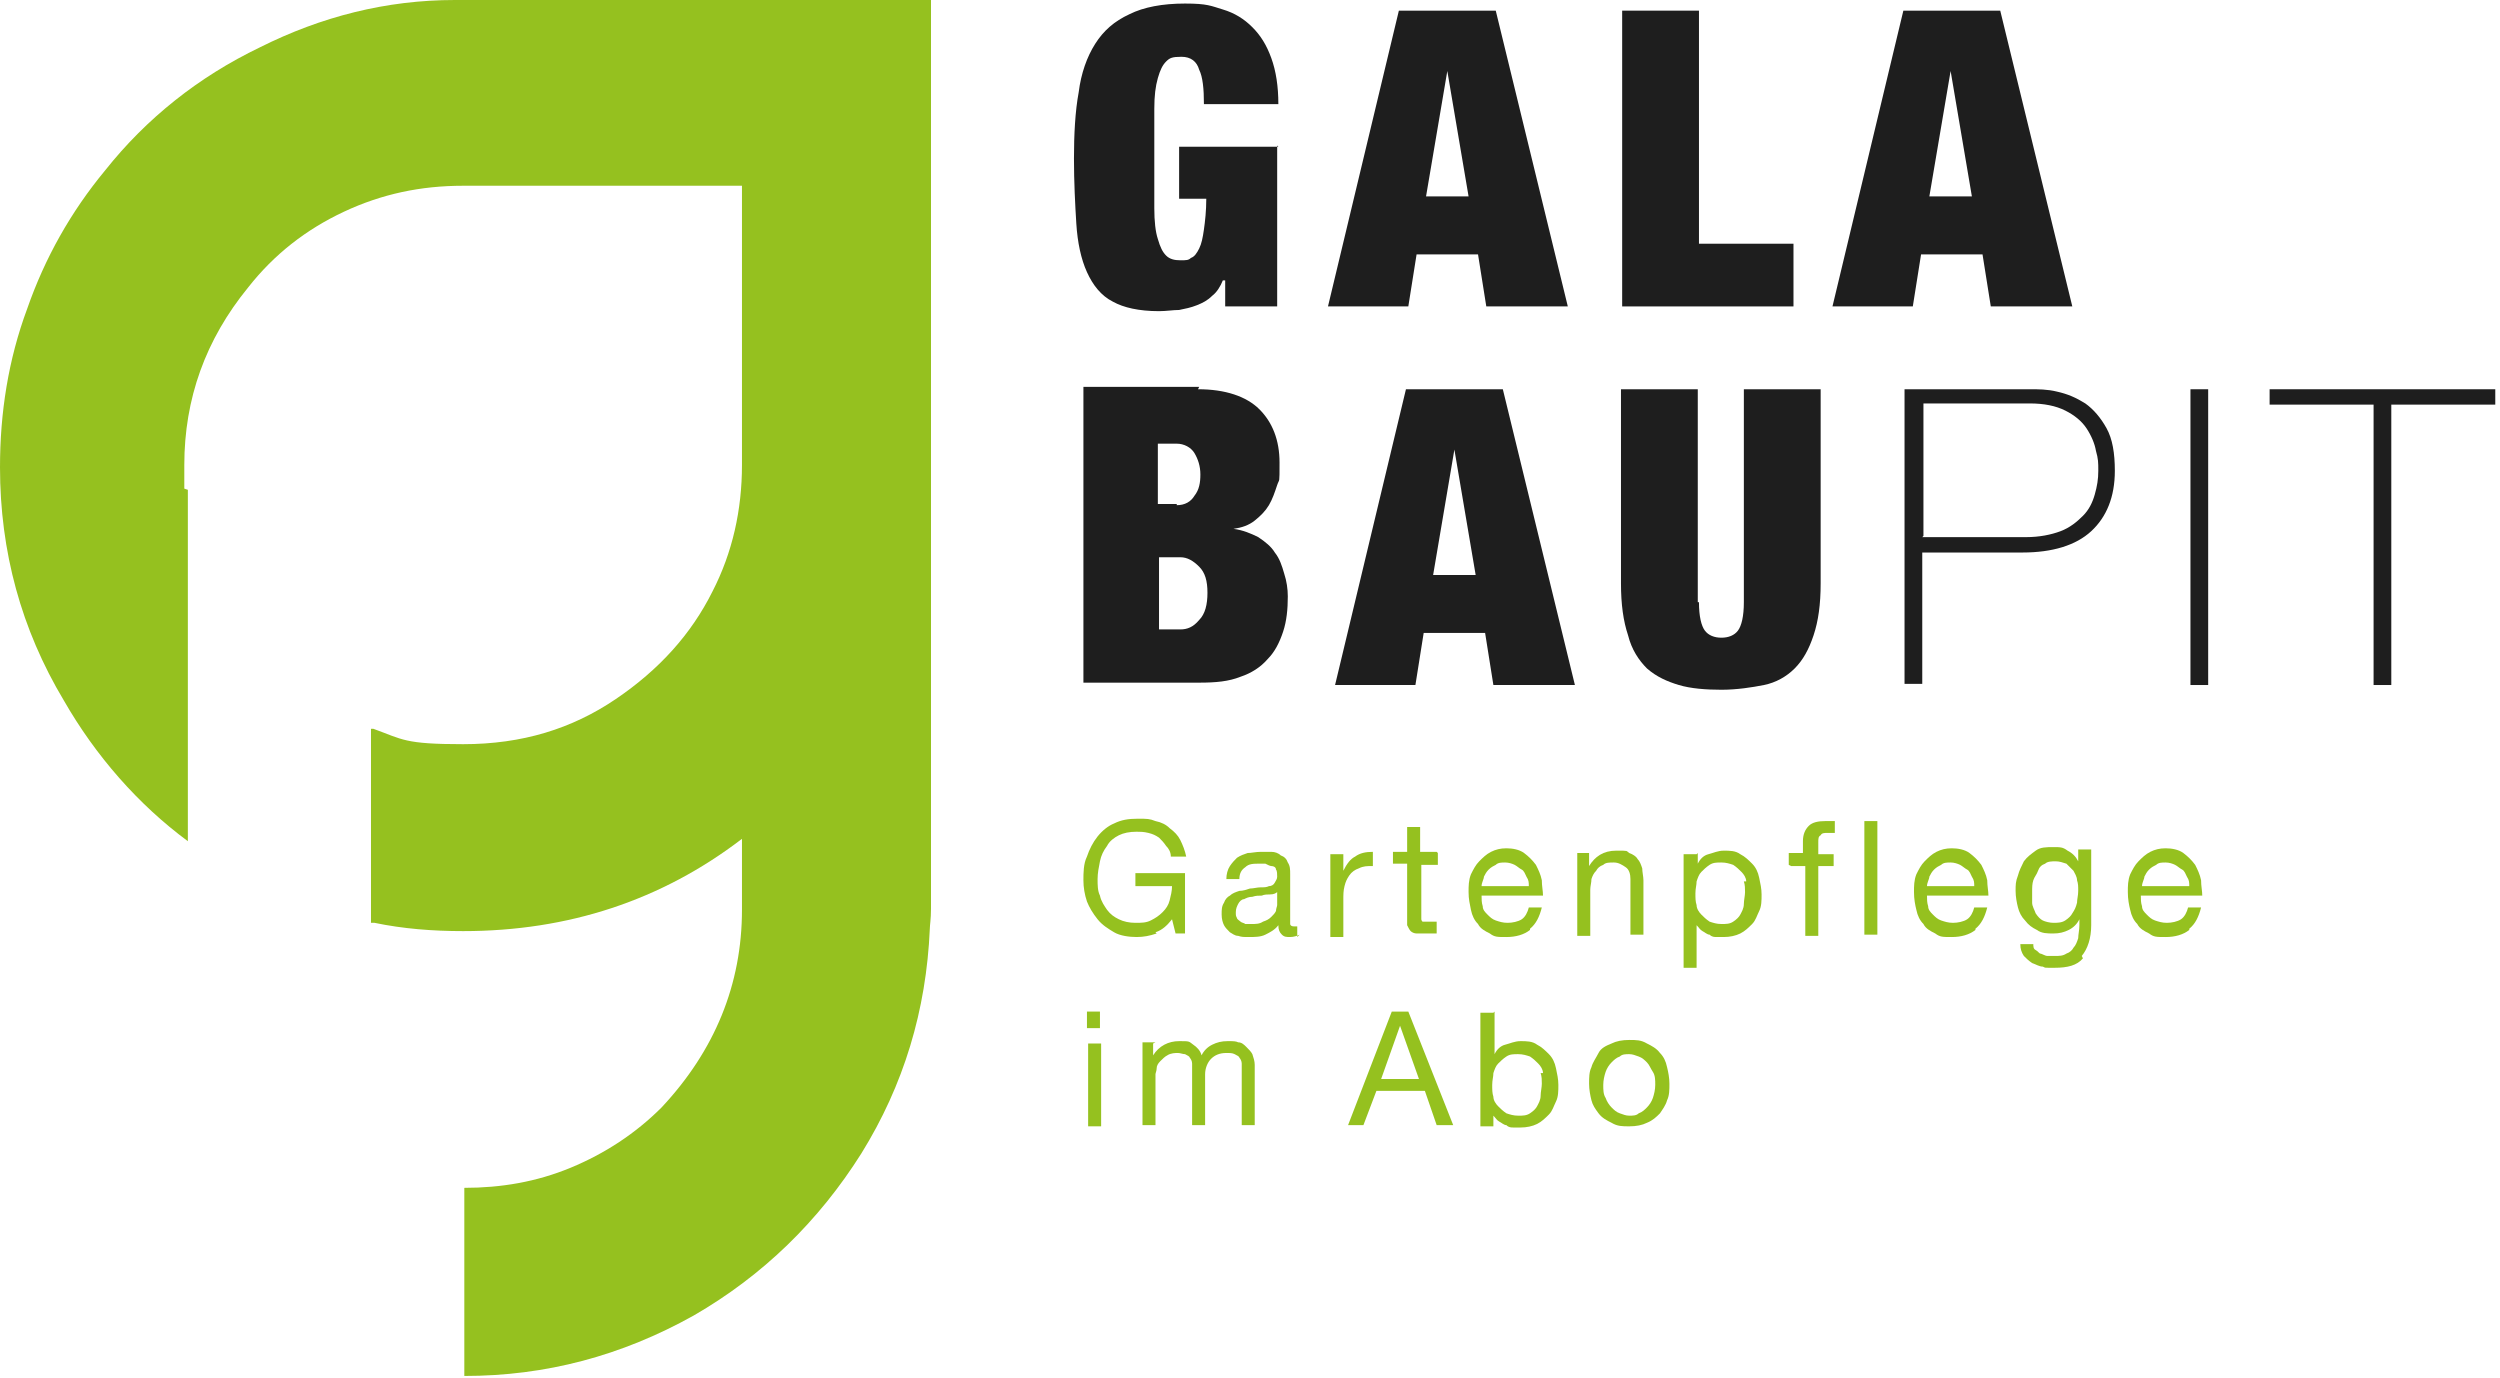 <svg width="263" height="145" viewBox="0 0 263 145" fill="none" xmlns="http://www.w3.org/2000/svg">
<path d="M134.359 15.309V32.236H128.89V29.498H128.641C128.393 30.12 128.02 30.742 127.523 31.116C127.026 31.614 126.528 31.863 125.907 32.111C125.286 32.36 124.664 32.485 124.043 32.609C123.421 32.609 122.675 32.734 121.93 32.734C119.817 32.734 118.201 32.36 117.082 31.738C115.839 31.116 114.969 29.996 114.348 28.627C113.726 27.257 113.354 25.515 113.229 23.523C113.105 21.532 112.981 19.167 112.981 16.678C112.981 14.189 113.105 11.7 113.478 9.708C113.726 7.717 114.348 5.974 115.218 4.605C116.088 3.236 117.207 2.24 118.822 1.493C120.314 0.747 122.303 0.373 124.664 0.373C127.026 0.373 127.398 0.622 128.641 0.996C129.884 1.369 130.879 1.991 131.749 2.863C132.619 3.734 133.24 4.73 133.737 6.099C134.235 7.468 134.483 9.086 134.483 10.953H126.653C126.653 9.335 126.528 8.09 126.156 7.343C125.907 6.472 125.286 5.974 124.291 5.974C123.297 5.974 123.048 6.099 122.675 6.472C122.303 6.845 122.054 7.343 121.805 8.214C121.557 9.086 121.433 10.081 121.433 11.45C121.433 12.82 121.433 14.562 121.433 16.678C121.433 18.794 121.433 20.536 121.433 21.905C121.433 23.275 121.557 24.395 121.805 25.142C122.054 26.013 122.303 26.511 122.675 26.884C123.048 27.257 123.545 27.382 124.167 27.382C124.788 27.382 125.037 27.382 125.286 27.133C125.658 27.009 125.907 26.635 126.156 26.137C126.404 25.639 126.528 25.017 126.653 24.146C126.777 23.275 126.901 22.154 126.901 20.91H124.043V15.433H134.483L134.359 15.309Z" fill="#1E1E1E"/>
<path d="M157.353 1.12L164.934 32.236H156.358L155.488 26.76H149.025L148.155 32.236H139.703L147.161 1.12H157.353ZM152.257 7.468L150.02 20.661H154.494L152.257 7.468Z" fill="#1E1E1E"/>
<path d="M178.731 1.12V25.639H188.674V32.236H170.652V1.12H178.731Z" fill="#1E1E1E"/>
<path d="M210.425 1.12L218.007 32.236H209.431L208.561 26.76H202.097L201.227 32.236H192.776L200.233 1.12H210.425ZM205.205 7.468L202.968 20.661H207.442L205.205 7.468Z" fill="#1E1E1E"/>
<path d="M126.031 40.948C128.89 40.948 131.127 41.695 132.494 43.064C133.861 44.433 134.607 46.3 134.607 48.665C134.607 51.03 134.607 50.283 134.359 51.03C134.11 51.777 133.861 52.523 133.489 53.146C133.116 53.768 132.619 54.266 131.997 54.764C131.376 55.262 130.63 55.511 129.76 55.635C130.754 55.76 131.624 56.133 132.37 56.506C133.116 57.004 133.737 57.502 134.11 58.124C134.607 58.747 134.856 59.493 135.104 60.365C135.353 61.111 135.477 61.983 135.477 62.73C135.477 64.099 135.353 65.343 134.98 66.463C134.607 67.584 134.11 68.579 133.364 69.326C132.619 70.197 131.624 70.82 130.506 71.193C129.263 71.691 127.895 71.815 126.155 71.815H113.975V40.7H126.155L126.031 40.948ZM123.794 53.146C124.664 53.146 125.285 52.772 125.658 52.15C126.155 51.528 126.28 50.781 126.28 49.91C126.28 49.038 126.031 48.292 125.658 47.669C125.285 47.047 124.54 46.674 123.794 46.674H121.805V53.021H123.794V53.146ZM124.167 66.215C124.912 66.215 125.534 65.966 126.155 65.219C126.777 64.597 127.025 63.601 127.025 62.356C127.025 61.111 126.777 60.24 126.155 59.618C125.534 58.996 124.912 58.622 124.167 58.622H121.929V66.215H124.167Z" fill="#1E1E1E"/>
<path d="M158.098 40.949L165.68 72.064H157.104L156.234 66.588H149.771L148.901 72.064H140.449L147.906 40.949H158.098ZM153.002 47.296L150.765 60.489H155.24L153.002 47.296Z" fill="#1E1E1E"/>
<path d="M178.731 63.352C178.731 64.846 178.979 65.841 179.352 66.339C179.725 66.837 180.346 67.086 181.092 67.086C181.838 67.086 182.459 66.837 182.832 66.339C183.205 65.841 183.454 64.846 183.454 63.352V40.949H191.533V61.361C191.533 63.601 191.284 65.343 190.787 66.837C190.29 68.331 189.668 69.451 188.798 70.322C187.928 71.193 186.809 71.815 185.567 72.064C184.324 72.313 182.708 72.562 181.092 72.562C179.476 72.562 177.861 72.438 176.618 72.064C175.375 71.691 174.256 71.193 173.262 70.322C172.392 69.451 171.646 68.331 171.273 66.837C170.776 65.343 170.527 63.601 170.527 61.361V40.949H178.606V63.352H178.731Z" fill="#1E1E1E"/>
<path d="M200.357 40.948H213.532C214.402 40.948 215.396 40.948 216.391 41.197C217.509 41.446 218.379 41.82 219.374 42.442C220.244 43.064 220.99 43.936 221.611 45.056C222.232 46.176 222.481 47.669 222.481 49.536C222.481 52.275 221.611 54.391 219.995 55.884C218.379 57.378 215.894 58.124 212.786 58.124H202.222V71.94H200.357V40.824V40.948ZM202.222 56.506H213.159C214.526 56.506 215.769 56.258 216.764 55.884C217.758 55.511 218.504 54.888 219.125 54.266C219.747 53.644 220.119 52.897 220.368 52.026C220.617 51.154 220.741 50.408 220.741 49.536C220.741 48.665 220.741 48.292 220.492 47.42C220.368 46.674 219.995 45.803 219.498 45.056C219.001 44.309 218.255 43.687 217.261 43.189C216.266 42.691 215.024 42.442 213.532 42.442H202.346V56.382L202.222 56.506Z" fill="#1E1E1E"/>
<path d="M230.436 40.949H232.3V72.064H230.436V40.949Z" fill="#1E1E1E"/>
<path d="M238.763 42.566V40.949H262.503V42.566H251.565V72.064H249.701V42.566H238.763Z" fill="#1E1E1E"/>
<path d="M121.681 98.202C120.935 98.451 120.314 98.575 119.568 98.575C118.822 98.575 117.828 98.451 117.206 98.077C116.585 97.704 115.964 97.331 115.466 96.708C114.969 96.086 114.596 95.464 114.348 94.841C114.099 94.095 113.975 93.348 113.975 92.601C113.975 91.854 113.975 90.859 114.348 90.112C114.596 89.365 114.969 88.618 115.466 87.996C115.964 87.374 116.585 86.876 117.206 86.627C117.952 86.253 118.698 86.129 119.692 86.129C120.687 86.129 120.935 86.129 121.557 86.378C122.178 86.502 122.675 86.751 123.048 87.125C123.545 87.498 123.918 87.871 124.167 88.369C124.415 88.867 124.664 89.489 124.788 90.112H123.172C123.172 89.614 122.924 89.24 122.675 88.992C122.427 88.618 122.178 88.369 121.929 88.12C121.557 87.871 121.308 87.747 120.811 87.623C120.314 87.498 119.941 87.498 119.568 87.498C118.822 87.498 118.201 87.623 117.704 87.871C117.206 88.12 116.709 88.494 116.461 88.992C116.088 89.489 115.839 89.987 115.715 90.61C115.591 91.232 115.466 91.854 115.466 92.477C115.466 93.099 115.466 93.721 115.715 94.219C115.839 94.841 116.212 95.339 116.461 95.713C116.834 96.21 117.206 96.459 117.704 96.708C118.201 96.957 118.822 97.082 119.444 97.082C120.065 97.082 120.562 97.082 121.059 96.833C121.557 96.584 121.929 96.335 122.302 95.962C122.675 95.588 122.924 95.215 123.048 94.717C123.172 94.219 123.297 93.721 123.297 93.223H119.444V91.854H124.664V98.202H123.67L123.297 96.708C122.8 97.331 122.302 97.829 121.557 98.077L121.681 98.202Z" fill="#95C11F"/>
<path d="M136.72 98.326C136.471 98.451 136.099 98.575 135.726 98.575C135.353 98.575 135.104 98.575 134.856 98.326C134.607 98.077 134.483 97.828 134.483 97.331C134.11 97.828 133.613 98.077 133.116 98.326C132.618 98.575 131.997 98.575 131.376 98.575C130.754 98.575 130.63 98.575 130.257 98.451C129.884 98.451 129.635 98.202 129.387 98.077C129.138 97.828 128.89 97.579 128.765 97.331C128.641 97.082 128.517 96.708 128.517 96.21C128.517 95.713 128.517 95.339 128.765 94.966C128.89 94.592 129.138 94.343 129.387 94.219C129.635 93.97 130.008 93.846 130.381 93.721C130.754 93.721 131.127 93.597 131.5 93.472C131.873 93.472 132.246 93.348 132.618 93.348C132.991 93.348 133.24 93.348 133.488 93.223C133.737 93.223 133.986 93.099 134.11 92.85C134.234 92.601 134.359 92.476 134.359 92.228C134.359 91.979 134.359 91.605 134.234 91.481C134.234 91.232 133.986 91.107 133.737 91.107C133.613 91.107 133.364 90.983 133.116 90.858C132.867 90.858 132.618 90.858 132.494 90.858C131.873 90.858 131.376 90.858 131.003 91.232C130.63 91.481 130.381 91.854 130.381 92.476H129.014C129.014 91.979 129.138 91.481 129.387 91.107C129.635 90.734 129.884 90.485 130.133 90.236C130.506 89.987 130.878 89.863 131.251 89.738C131.624 89.738 132.121 89.614 132.618 89.614C133.116 89.614 133.364 89.614 133.737 89.614C134.11 89.614 134.483 89.738 134.731 89.987C135.104 90.112 135.353 90.361 135.477 90.734C135.726 91.107 135.726 91.481 135.726 91.979V96.459C135.726 96.833 135.726 97.082 135.726 97.206C135.726 97.331 135.85 97.455 136.099 97.455C136.347 97.455 136.347 97.455 136.471 97.455V98.575L136.72 98.326ZM134.359 93.846C134.234 93.97 133.986 94.094 133.613 94.094C133.364 94.094 132.991 94.094 132.743 94.219C132.37 94.219 132.121 94.219 131.748 94.343C131.376 94.343 131.127 94.468 130.878 94.592C130.63 94.592 130.381 94.841 130.257 95.09C130.133 95.339 130.008 95.588 130.008 95.961C130.008 96.335 130.008 96.335 130.133 96.584C130.133 96.708 130.381 96.833 130.506 96.957C130.63 97.082 130.878 97.082 131.003 97.206C131.251 97.206 131.376 97.206 131.624 97.206C132.121 97.206 132.494 97.206 132.867 96.957C133.24 96.833 133.488 96.708 133.737 96.459C133.986 96.21 134.11 96.086 134.234 95.837C134.234 95.588 134.359 95.339 134.359 95.215V93.721V93.846Z" fill="#95C11F"/>
<path d="M141.319 89.738V91.605C141.692 90.858 142.065 90.361 142.562 90.112C143.059 89.738 143.68 89.614 144.426 89.614V91.107C143.805 91.107 143.432 91.107 142.935 91.356C142.562 91.481 142.189 91.73 141.94 92.103C141.692 92.476 141.567 92.725 141.443 93.223C141.319 93.721 141.319 94.094 141.319 94.717V98.575H139.952V89.863H141.319V89.738Z" fill="#95C11F"/>
<path d="M151.262 89.738V90.983H149.522V96.335C149.522 96.459 149.522 96.584 149.522 96.708C149.522 96.708 149.522 96.833 149.646 96.957C149.646 96.957 149.771 96.957 150.019 96.957C150.144 96.957 150.392 96.957 150.516 96.957H151.138V98.202H150.019C149.646 98.202 149.398 98.202 149.025 98.202C148.776 98.202 148.528 98.077 148.403 97.953C148.279 97.828 148.155 97.579 148.031 97.331C148.031 97.082 148.031 96.708 148.031 96.335V90.858H146.539V89.614H148.031V87H149.398V89.614H151.138L151.262 89.738Z" fill="#95C11F"/>
<path d="M160.957 97.829C160.335 98.327 159.465 98.576 158.471 98.576C157.477 98.576 157.228 98.576 156.731 98.202C156.234 97.953 155.737 97.704 155.488 97.206C155.115 96.833 154.867 96.335 154.742 95.713C154.618 95.091 154.494 94.593 154.494 93.846C154.494 93.224 154.494 92.601 154.742 91.979C154.991 91.481 155.239 90.983 155.612 90.61C155.985 90.236 156.358 89.863 156.855 89.614C157.352 89.365 157.85 89.241 158.471 89.241C159.092 89.241 159.838 89.365 160.335 89.739C160.833 90.112 161.205 90.485 161.578 90.983C161.827 91.481 162.075 91.979 162.2 92.601C162.2 93.224 162.324 93.721 162.324 94.219H155.861C155.861 94.593 155.861 94.966 155.985 95.339C155.985 95.713 156.234 95.962 156.482 96.211C156.731 96.46 156.979 96.709 157.352 96.833C157.725 96.957 158.098 97.082 158.595 97.082C159.092 97.082 159.714 96.957 160.087 96.709C160.46 96.46 160.708 95.962 160.832 95.464H162.2C161.951 96.46 161.578 97.206 160.957 97.704V97.829ZM160.584 92.228C160.46 91.979 160.335 91.606 160.087 91.481C159.838 91.357 159.59 91.108 159.341 90.983C159.092 90.859 158.72 90.734 158.347 90.734C157.974 90.734 157.601 90.734 157.352 90.983C157.104 91.108 156.855 91.232 156.607 91.481C156.358 91.73 156.234 91.979 156.109 92.228C156.109 92.477 155.861 92.85 155.861 93.224H160.832C160.832 92.85 160.833 92.601 160.584 92.228Z" fill="#95C11F"/>
<path d="M167.171 89.738V91.107C167.793 90.112 168.663 89.489 170.03 89.489C171.397 89.489 171.024 89.489 171.397 89.738C171.77 89.863 172.143 90.112 172.267 90.361C172.516 90.609 172.64 90.983 172.764 91.356C172.764 91.73 172.889 92.228 172.889 92.601V98.326H171.522V92.476C171.522 91.978 171.397 91.481 171.024 91.232C170.652 90.983 170.279 90.734 169.781 90.734C169.284 90.734 168.911 90.734 168.663 90.983C168.29 91.107 168.041 91.356 167.917 91.605C167.669 91.854 167.544 92.103 167.42 92.476C167.42 92.85 167.296 93.223 167.296 93.597V98.451H165.928V89.738H167.296H167.171Z" fill="#95C11F"/>
<path d="M178.606 89.738V90.858C178.855 90.361 179.228 89.987 179.725 89.863C180.222 89.738 180.719 89.489 181.341 89.489C181.962 89.489 182.584 89.489 183.081 89.863C183.578 90.112 183.951 90.485 184.324 90.858C184.697 91.232 184.945 91.73 185.069 92.352C185.194 92.974 185.318 93.472 185.318 94.094C185.318 94.717 185.318 95.339 185.069 95.837C184.821 96.335 184.697 96.833 184.324 97.206C183.951 97.579 183.578 97.953 183.081 98.202C182.584 98.451 181.962 98.575 181.341 98.575C180.719 98.575 180.843 98.575 180.595 98.575C180.346 98.575 180.098 98.575 179.849 98.326C179.601 98.326 179.352 98.077 179.103 97.953C178.855 97.828 178.731 97.579 178.482 97.331V101.811H177.115V89.863H178.482L178.606 89.738ZM183.702 92.725C183.702 92.352 183.454 91.978 183.205 91.73C182.956 91.481 182.708 91.232 182.335 90.983C181.962 90.858 181.589 90.734 181.092 90.734C180.595 90.734 180.222 90.734 179.849 90.983C179.476 91.232 179.228 91.481 178.979 91.73C178.731 91.978 178.606 92.352 178.482 92.725C178.482 93.099 178.358 93.472 178.358 93.97C178.358 94.468 178.358 94.841 178.482 95.215C178.482 95.588 178.731 95.961 178.979 96.21C179.228 96.459 179.476 96.708 179.849 96.957C180.222 97.082 180.595 97.206 181.092 97.206C181.589 97.206 181.962 97.206 182.335 96.957C182.708 96.708 182.956 96.459 183.081 96.21C183.205 95.961 183.454 95.588 183.454 95.09C183.454 94.717 183.578 94.219 183.578 93.846C183.578 93.472 183.578 93.099 183.454 92.725H183.702Z" fill="#95C11F"/>
<path d="M188.177 90.983V89.738H189.668V88.494C189.668 87.747 189.917 87.249 190.29 86.876C190.663 86.502 191.284 86.378 192.03 86.378C192.776 86.378 192.278 86.378 192.527 86.378C192.651 86.378 192.9 86.378 193.024 86.378V87.623C193.024 87.623 192.776 87.623 192.651 87.623C192.527 87.623 192.403 87.623 192.278 87.623C191.905 87.623 191.657 87.623 191.533 87.871C191.284 87.996 191.284 88.245 191.284 88.618V89.863H192.9V91.108H191.284V98.451H189.917V91.108H188.425L188.177 90.983Z" fill="#95C11F"/>
<path d="M197.499 86.378V98.326H196.131V86.378H197.499Z" fill="#95C11F"/>
<path d="M207.815 97.829C207.193 98.327 206.323 98.576 205.329 98.576C204.335 98.576 204.086 98.576 203.589 98.202C203.092 97.953 202.594 97.704 202.346 97.206C201.973 96.833 201.724 96.335 201.6 95.713C201.476 95.215 201.352 94.593 201.352 93.846C201.352 93.224 201.352 92.601 201.6 91.979C201.849 91.481 202.097 90.983 202.47 90.61C202.843 90.236 203.216 89.863 203.713 89.614C204.21 89.365 204.707 89.241 205.329 89.241C205.95 89.241 206.696 89.365 207.193 89.739C207.69 90.112 208.063 90.485 208.436 90.983C208.685 91.481 208.933 91.979 209.058 92.601C209.058 93.224 209.182 93.721 209.182 94.219H202.719C202.719 94.593 202.719 94.966 202.843 95.339C202.843 95.713 203.092 95.962 203.34 96.211C203.589 96.46 203.837 96.709 204.21 96.833C204.583 96.957 204.956 97.082 205.453 97.082C205.95 97.082 206.572 96.957 206.945 96.709C207.318 96.46 207.566 95.962 207.69 95.464H209.058C208.809 96.46 208.436 97.206 207.815 97.704V97.829ZM207.442 92.228C207.318 91.979 207.193 91.606 206.945 91.481C206.696 91.357 206.447 91.108 206.199 90.983C205.95 90.859 205.577 90.734 205.205 90.734C204.832 90.734 204.459 90.734 204.21 90.983C203.962 91.108 203.713 91.232 203.465 91.481C203.216 91.73 203.092 91.979 202.967 92.228C202.967 92.477 202.719 92.85 202.719 93.224H207.69C207.69 92.85 207.69 92.601 207.442 92.228Z" fill="#95C11F"/>
<path d="M219.125 100.816C218.504 101.563 217.509 101.811 216.142 101.811C214.775 101.811 215.272 101.811 214.899 101.687C214.526 101.687 214.153 101.438 213.781 101.314C213.408 101.065 213.159 100.816 212.911 100.567C212.662 100.193 212.538 99.82 212.538 99.322H213.905C213.905 99.571 213.905 99.82 214.153 99.945C214.402 100.069 214.526 100.318 214.651 100.318C214.775 100.318 215.148 100.567 215.396 100.567C215.645 100.567 215.894 100.567 216.142 100.567C216.639 100.567 217.012 100.567 217.385 100.318C217.758 100.193 218.007 99.945 218.131 99.696C218.379 99.447 218.504 99.073 218.628 98.7C218.628 98.326 218.752 97.829 218.752 97.331V96.709C218.504 97.206 218.131 97.58 217.634 97.829C217.136 98.078 216.639 98.202 216.018 98.202C215.396 98.202 214.775 98.202 214.278 97.829C213.781 97.58 213.408 97.331 213.035 96.833C212.662 96.46 212.413 95.962 212.289 95.464C212.165 94.966 212.041 94.344 212.041 93.721C212.041 93.099 212.041 92.726 212.289 92.103C212.413 91.606 212.662 91.108 212.911 90.61C213.283 90.112 213.656 89.863 214.153 89.49C214.651 89.116 215.272 89.116 216.018 89.116C216.764 89.116 217.012 89.116 217.509 89.49C218.007 89.739 218.379 90.112 218.628 90.61V89.365H219.995V97.331C219.995 98.7 219.622 99.82 219.001 100.567L219.125 100.816ZM217.261 96.833C217.634 96.584 217.882 96.335 218.007 96.086C218.255 95.713 218.379 95.464 218.504 94.966C218.504 94.593 218.628 94.219 218.628 93.721C218.628 93.224 218.628 92.975 218.504 92.601C218.504 92.228 218.255 91.854 218.131 91.606C217.882 91.357 217.634 91.108 217.385 90.859C217.012 90.734 216.639 90.61 216.266 90.61C215.894 90.61 215.396 90.61 215.148 90.859C214.775 90.983 214.526 91.232 214.402 91.606C214.278 91.979 214.029 92.228 213.905 92.601C213.781 92.975 213.781 93.348 213.781 93.846C213.781 94.344 213.781 94.593 213.781 94.966C213.781 95.339 214.029 95.713 214.153 96.086C214.402 96.46 214.651 96.709 214.899 96.833C215.148 96.957 215.645 97.082 216.018 97.082C216.391 97.082 216.888 97.082 217.261 96.833Z" fill="#95C11F"/>
<path d="M230.311 97.829C229.69 98.327 228.82 98.576 227.825 98.576C226.831 98.576 226.583 98.576 226.085 98.202C225.588 97.953 225.091 97.704 224.842 97.206C224.47 96.833 224.221 96.335 224.097 95.713C223.972 95.215 223.848 94.593 223.848 93.846C223.848 93.224 223.848 92.601 224.097 91.979C224.345 91.481 224.594 90.983 224.967 90.61C225.34 90.236 225.713 89.863 226.21 89.614C226.707 89.365 227.204 89.241 227.825 89.241C228.447 89.241 229.193 89.365 229.69 89.739C230.187 90.112 230.56 90.485 230.933 90.983C231.181 91.481 231.43 91.979 231.554 92.601C231.554 93.224 231.678 93.721 231.678 94.219H225.215C225.215 94.593 225.215 94.966 225.34 95.339C225.34 95.713 225.588 95.962 225.837 96.211C226.085 96.46 226.334 96.709 226.707 96.833C227.08 96.957 227.453 97.082 227.95 97.082C228.447 97.082 229.068 96.957 229.441 96.709C229.814 96.46 230.063 95.962 230.187 95.464H231.554C231.306 96.46 230.933 97.206 230.311 97.704V97.829ZM230.063 92.228C229.938 91.979 229.814 91.606 229.566 91.481C229.317 91.357 229.068 91.108 228.82 90.983C228.571 90.859 228.198 90.734 227.825 90.734C227.453 90.734 227.08 90.734 226.831 90.983C226.583 91.108 226.334 91.232 226.085 91.481C225.837 91.73 225.713 91.979 225.588 92.228C225.588 92.477 225.34 92.85 225.34 93.224H230.311C230.311 92.85 230.311 92.601 230.063 92.228Z" fill="#95C11F"/>
<path d="M114.348 108.159V106.417H115.715V108.159H114.348ZM115.839 109.777V118.489H114.472V109.777H115.839Z" fill="#95C11F"/>
<path d="M121.308 109.777V111.022C121.93 110.026 122.924 109.528 124.043 109.528C125.161 109.528 125.037 109.528 125.534 109.902C125.907 110.151 126.28 110.524 126.404 111.022C126.653 110.524 127.026 110.151 127.523 109.902C128.02 109.653 128.517 109.528 129.139 109.528C129.76 109.528 130.009 109.528 130.257 109.653C130.63 109.653 130.879 109.902 131.127 110.151C131.376 110.4 131.624 110.648 131.749 110.897C131.873 111.271 131.997 111.644 131.997 112.018V118.365H130.63V112.64C130.63 112.391 130.63 112.142 130.63 111.893C130.63 111.644 130.506 111.395 130.382 111.271C130.382 111.146 130.133 111.022 129.884 110.897C129.636 110.773 129.387 110.773 129.014 110.773C128.269 110.773 127.771 111.022 127.399 111.395C127.026 111.769 126.777 112.391 126.777 113.013V118.365H125.41V112.64C125.41 112.391 125.41 112.142 125.41 111.893C125.41 111.644 125.286 111.395 125.161 111.271C125.161 111.146 124.913 111.022 124.664 110.897C124.416 110.897 124.167 110.773 123.918 110.773C123.67 110.773 123.173 110.773 122.8 111.022C122.551 111.146 122.303 111.395 122.054 111.644C121.805 111.893 121.681 112.142 121.681 112.391C121.681 112.64 121.557 112.889 121.557 113.013V118.365H120.19V109.653H121.557L121.308 109.777Z" fill="#95C11F"/>
<path d="M148.155 106.417L152.878 118.365H151.138L149.895 114.756H144.799L143.432 118.365H141.816L146.415 106.417H148.155ZM149.274 113.511L147.285 107.91L145.296 113.511H149.398H149.274Z" fill="#95C11F"/>
<path d="M157.228 106.417V110.897C157.477 110.399 157.85 110.026 158.347 109.901C158.844 109.777 159.341 109.528 159.963 109.528C160.584 109.528 161.206 109.528 161.703 109.901C162.2 110.15 162.573 110.524 162.946 110.897C163.319 111.271 163.567 111.768 163.691 112.391C163.816 113.013 163.94 113.511 163.94 114.133C163.94 114.756 163.94 115.378 163.691 115.876C163.443 116.374 163.319 116.871 162.946 117.245C162.573 117.618 162.2 117.992 161.703 118.241C161.206 118.489 160.584 118.614 159.963 118.614C159.341 118.614 159.466 118.614 159.217 118.614C158.968 118.614 158.72 118.614 158.471 118.365C158.223 118.365 157.974 118.116 157.725 117.992C157.477 117.867 157.353 117.618 157.104 117.369V118.489H155.737V106.541H157.104L157.228 106.417ZM162.324 112.889C162.324 112.515 162.076 112.142 161.827 111.893C161.578 111.644 161.33 111.395 160.957 111.146C160.584 111.022 160.211 110.897 159.714 110.897C159.217 110.897 158.844 110.897 158.471 111.146C158.098 111.395 157.85 111.644 157.601 111.893C157.353 112.142 157.228 112.515 157.104 112.889C157.104 113.262 156.98 113.635 156.98 114.133C156.98 114.631 156.98 115.004 157.104 115.378C157.104 115.751 157.353 116.125 157.601 116.374C157.85 116.623 158.098 116.871 158.471 117.12C158.844 117.245 159.217 117.369 159.714 117.369C160.211 117.369 160.584 117.369 160.957 117.12C161.33 116.871 161.578 116.623 161.703 116.374C161.827 116.125 162.076 115.751 162.076 115.253C162.076 114.88 162.2 114.382 162.2 114.009C162.2 113.635 162.2 113.262 162.076 112.889H162.324Z" fill="#95C11F"/>
<path d="M167.42 112.266C167.545 111.769 167.917 111.271 168.166 110.773C168.415 110.275 168.912 110.026 169.533 109.777C170.03 109.528 170.652 109.404 171.398 109.404C172.143 109.404 172.64 109.404 173.262 109.777C173.759 110.026 174.256 110.275 174.629 110.773C175.002 111.146 175.251 111.644 175.375 112.266C175.499 112.764 175.623 113.387 175.623 114.009C175.623 114.631 175.623 115.254 175.375 115.751C175.251 116.249 174.878 116.747 174.629 117.121C174.256 117.494 173.883 117.867 173.262 118.116C172.765 118.365 172.143 118.49 171.398 118.49C170.652 118.49 170.155 118.49 169.533 118.116C169.036 117.867 168.539 117.618 168.166 117.121C167.793 116.623 167.545 116.249 167.42 115.751C167.296 115.254 167.172 114.631 167.172 114.009C167.172 113.387 167.172 112.764 167.42 112.266ZM168.912 115.503C169.036 115.876 169.285 116.249 169.533 116.498C169.782 116.747 170.03 116.996 170.403 117.121C170.776 117.245 171.025 117.369 171.398 117.369C171.77 117.369 172.143 117.369 172.392 117.121C172.765 116.996 173.013 116.747 173.262 116.498C173.51 116.249 173.759 115.876 173.883 115.503C174.008 115.129 174.132 114.631 174.132 114.133C174.132 113.636 174.132 113.138 173.883 112.764C173.635 112.391 173.51 112.018 173.262 111.769C173.013 111.52 172.765 111.271 172.392 111.146C172.019 111.022 171.77 110.897 171.398 110.897C171.025 110.897 170.652 110.897 170.403 111.146C170.03 111.271 169.782 111.52 169.533 111.769C169.285 112.018 169.036 112.391 168.912 112.764C168.787 113.138 168.663 113.636 168.663 114.133C168.663 114.631 168.663 115.129 168.912 115.503Z" fill="#95C11F"/>
<path d="M19.389 51.403C19.389 51.403 19.389 51.279 19.389 51.154C19.389 50.408 19.389 49.661 19.389 48.914C19.389 41.944 21.627 35.721 26.101 30.245C28.835 26.76 32.191 24.146 36.169 22.279C40.146 20.412 44.248 19.541 48.722 19.541H78.055V48.914C78.055 53.644 77.061 58.124 74.948 62.232C72.71 66.712 69.354 70.446 64.756 73.558C60.157 76.669 54.937 78.288 48.722 78.288C42.508 78.288 42.383 77.79 39.276 76.669H39.027V97.082C39.027 97.082 39.276 97.082 39.4 97.082C42.383 97.704 45.49 97.953 48.722 97.953C59.784 97.953 69.603 94.717 78.055 88.245V95.712C78.055 103.554 75.196 110.524 69.603 116.498C66.869 119.236 63.637 121.352 60.033 122.845C56.428 124.339 52.699 124.961 48.846 124.961V144.751C57.422 144.751 65.377 142.635 72.959 138.403C80.292 134.172 86.134 128.446 90.608 121.352C95.083 114.133 97.444 106.292 97.817 97.704C97.817 97.331 97.941 96.708 97.941 95.588V0H47.852C40.643 0 33.807 1.742 27.344 4.979C20.881 8.09 15.412 12.446 11.062 17.923C7.457 22.279 4.723 27.133 2.859 32.485C0.87 37.837 0 43.438 0 49.163C0 58 2.237 66.215 6.712 73.682C10.068 79.532 14.542 84.635 19.762 88.494V51.528" fill="#95C11F"/>
</svg>
